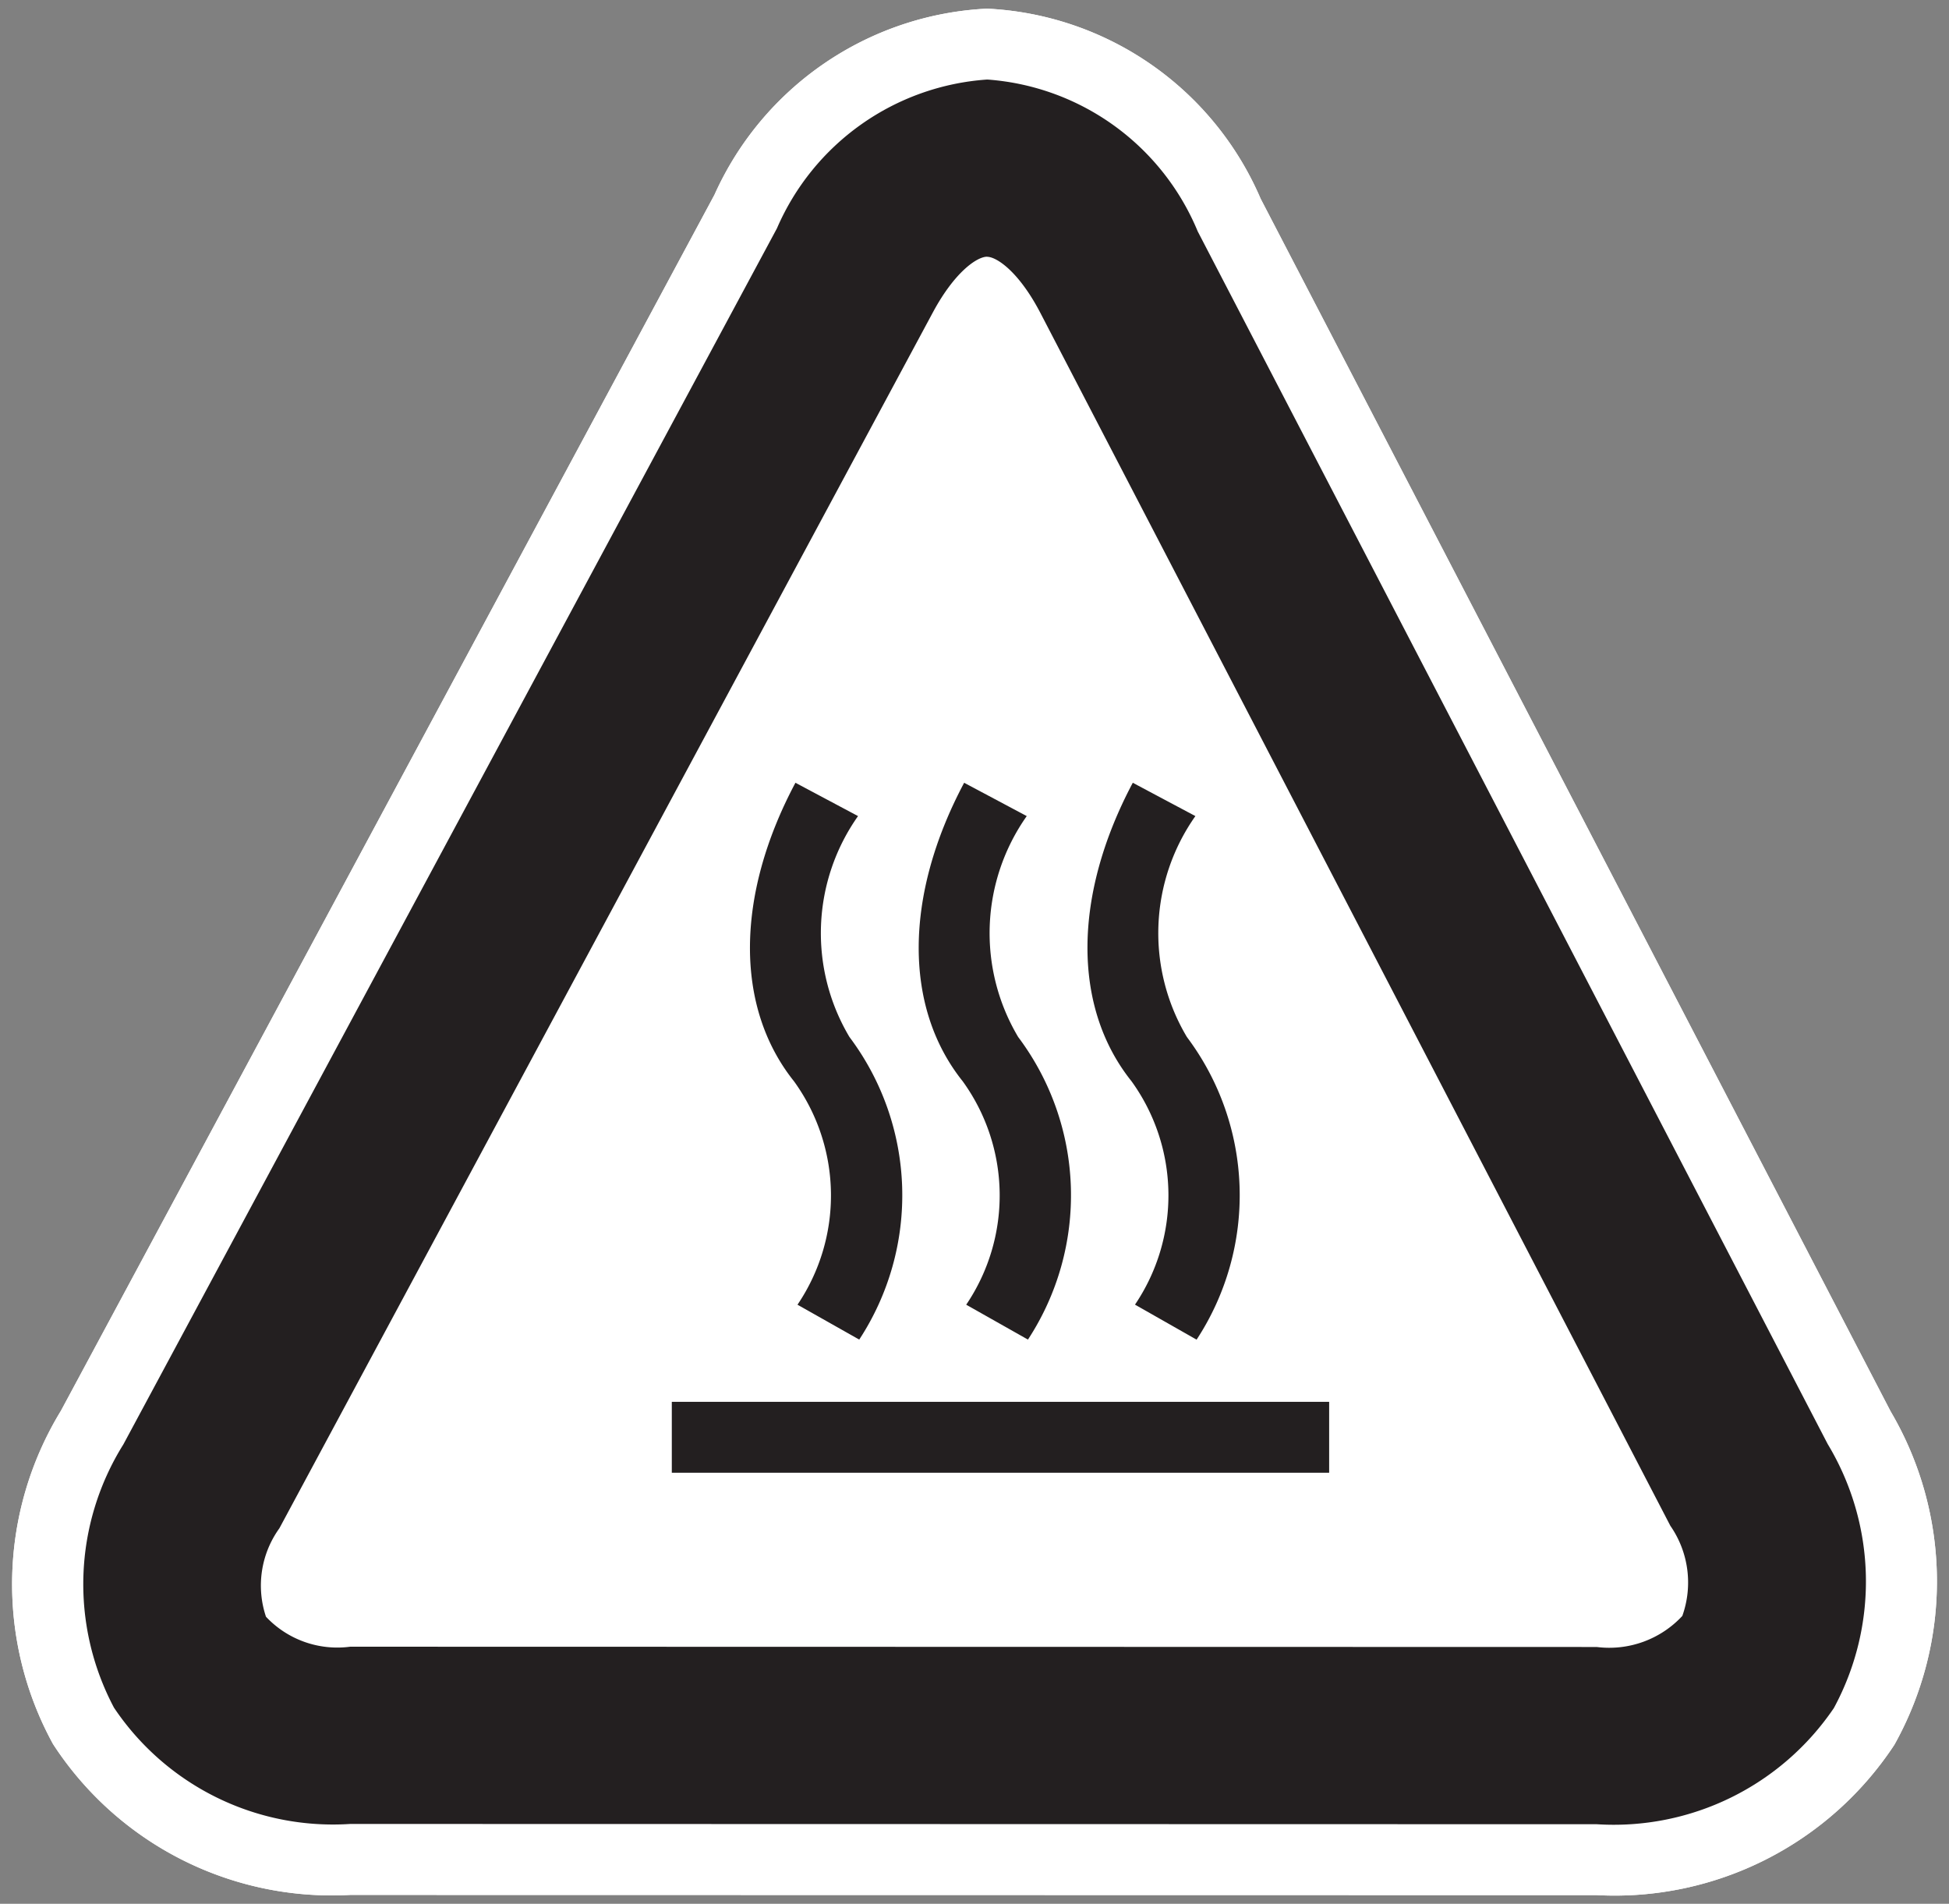 <svg id="Layer_1" data-name="Layer 1" xmlns="http://www.w3.org/2000/svg" width="27.494" height="26.853" viewBox="0 0 27.494 26.853"><rect x="0" y="0" width="27.494" height="26.853" fill="#808080" stroke="none"/><path d="M4.94,26.728A4.69,4.69,0,0,1,.748,24.6a4.69,4.69,0,0,1,.111-4.7L10.079,2.747A4.454,4.454,0,0,1,13.924.122a4.434,4.434,0,0,1,3.859,2.68L26.67,19.907a4.725,4.725,0,0,1,.053,4.704,4.724,4.724,0,0,1-4.197,2.12Z" style="fill:#fff"/><path d="M22.525,24.481c2.192,0,3.159-1.591,2.148-3.537L15.786,3.839c-1.011-1.946-2.687-1.957-3.725-.026L2.841,20.966c-1.038,1.931-.093,3.512,2.099,3.512Z" style="fill:#fff"/><path d="M4.94,26.728A4.69,4.69,0,0,1,.748,24.6a4.69,4.69,0,0,1,.111-4.7L10.079,2.747A4.454,4.454,0,0,1,13.924.122a4.434,4.434,0,0,1,3.859,2.68L26.67,19.907a4.725,4.725,0,0,1,.053,4.704,4.724,4.724,0,0,1-4.197,2.12Z" style="fill:#fff"/><path d="M22.525,24.481c2.192,0,3.159-1.591,2.148-3.537L15.786,3.839c-1.011-1.946-2.687-1.957-3.725-.026L2.841,20.966c-1.038,1.931-.093,3.512,2.099,3.512Z" style="fill:#fff"/><path d="M22.526,25.731h0l-17.585-.004a3.719,3.719,0,0,1-3.333-1.64,3.719,3.719,0,0,1,.132-3.713L10.96,3.221a3.491,3.491,0,0,1,2.964-2.099l.019.001a3.484,3.484,0,0,1,2.953,2.141l8.887,17.105a3.751,3.751,0,0,1,.087,3.723A3.751,3.751,0,0,1,22.526,25.731Zm-8.602-22.11c-.138,0-.453.208-.763.783l-9.22,17.153a1.381,1.381,0,0,0-.189,1.247,1.38,1.38,0,0,0,1.188.423l17.585.004a1.407,1.407,0,0,0,1.207-.438,1.403,1.403,0,0,0-.169-1.272L14.677,4.415c-.302-.58-.615-.792-.752-.793Z" style="fill:#231f20"/><rect x="9.477" y="19.773" width="9.273" height="1" style="fill:#231f20"/><path d="M12.121,18.895,11.25,18.403a2.749,2.749,0,0,0-.049-3.151c-.836-1.045-.828-2.619.02-4.211l.883.47a2.862,2.862,0,0,0-.121,3.116A3.716,3.716,0,0,1,12.121,18.895Z" style="fill:#231f20"/><path d="M14.501,18.895,13.63,18.403a2.749,2.749,0,0,0-.049-3.151c-.835-1.044-.828-2.618.02-4.211l.883.47a2.864,2.864,0,0,0-.121,3.116A3.716,3.716,0,0,1,14.501,18.895Z" style="fill:#231f20"/><path d="M16.88,18.896l-.869-.494a2.751,2.751,0,0,0-.049-3.151c-.835-1.044-.828-2.618.018-4.21l.883.47a2.864,2.864,0,0,0-.12,3.116A3.715,3.715,0,0,1,16.88,18.896Z" style="fill:#231f20"/></svg>